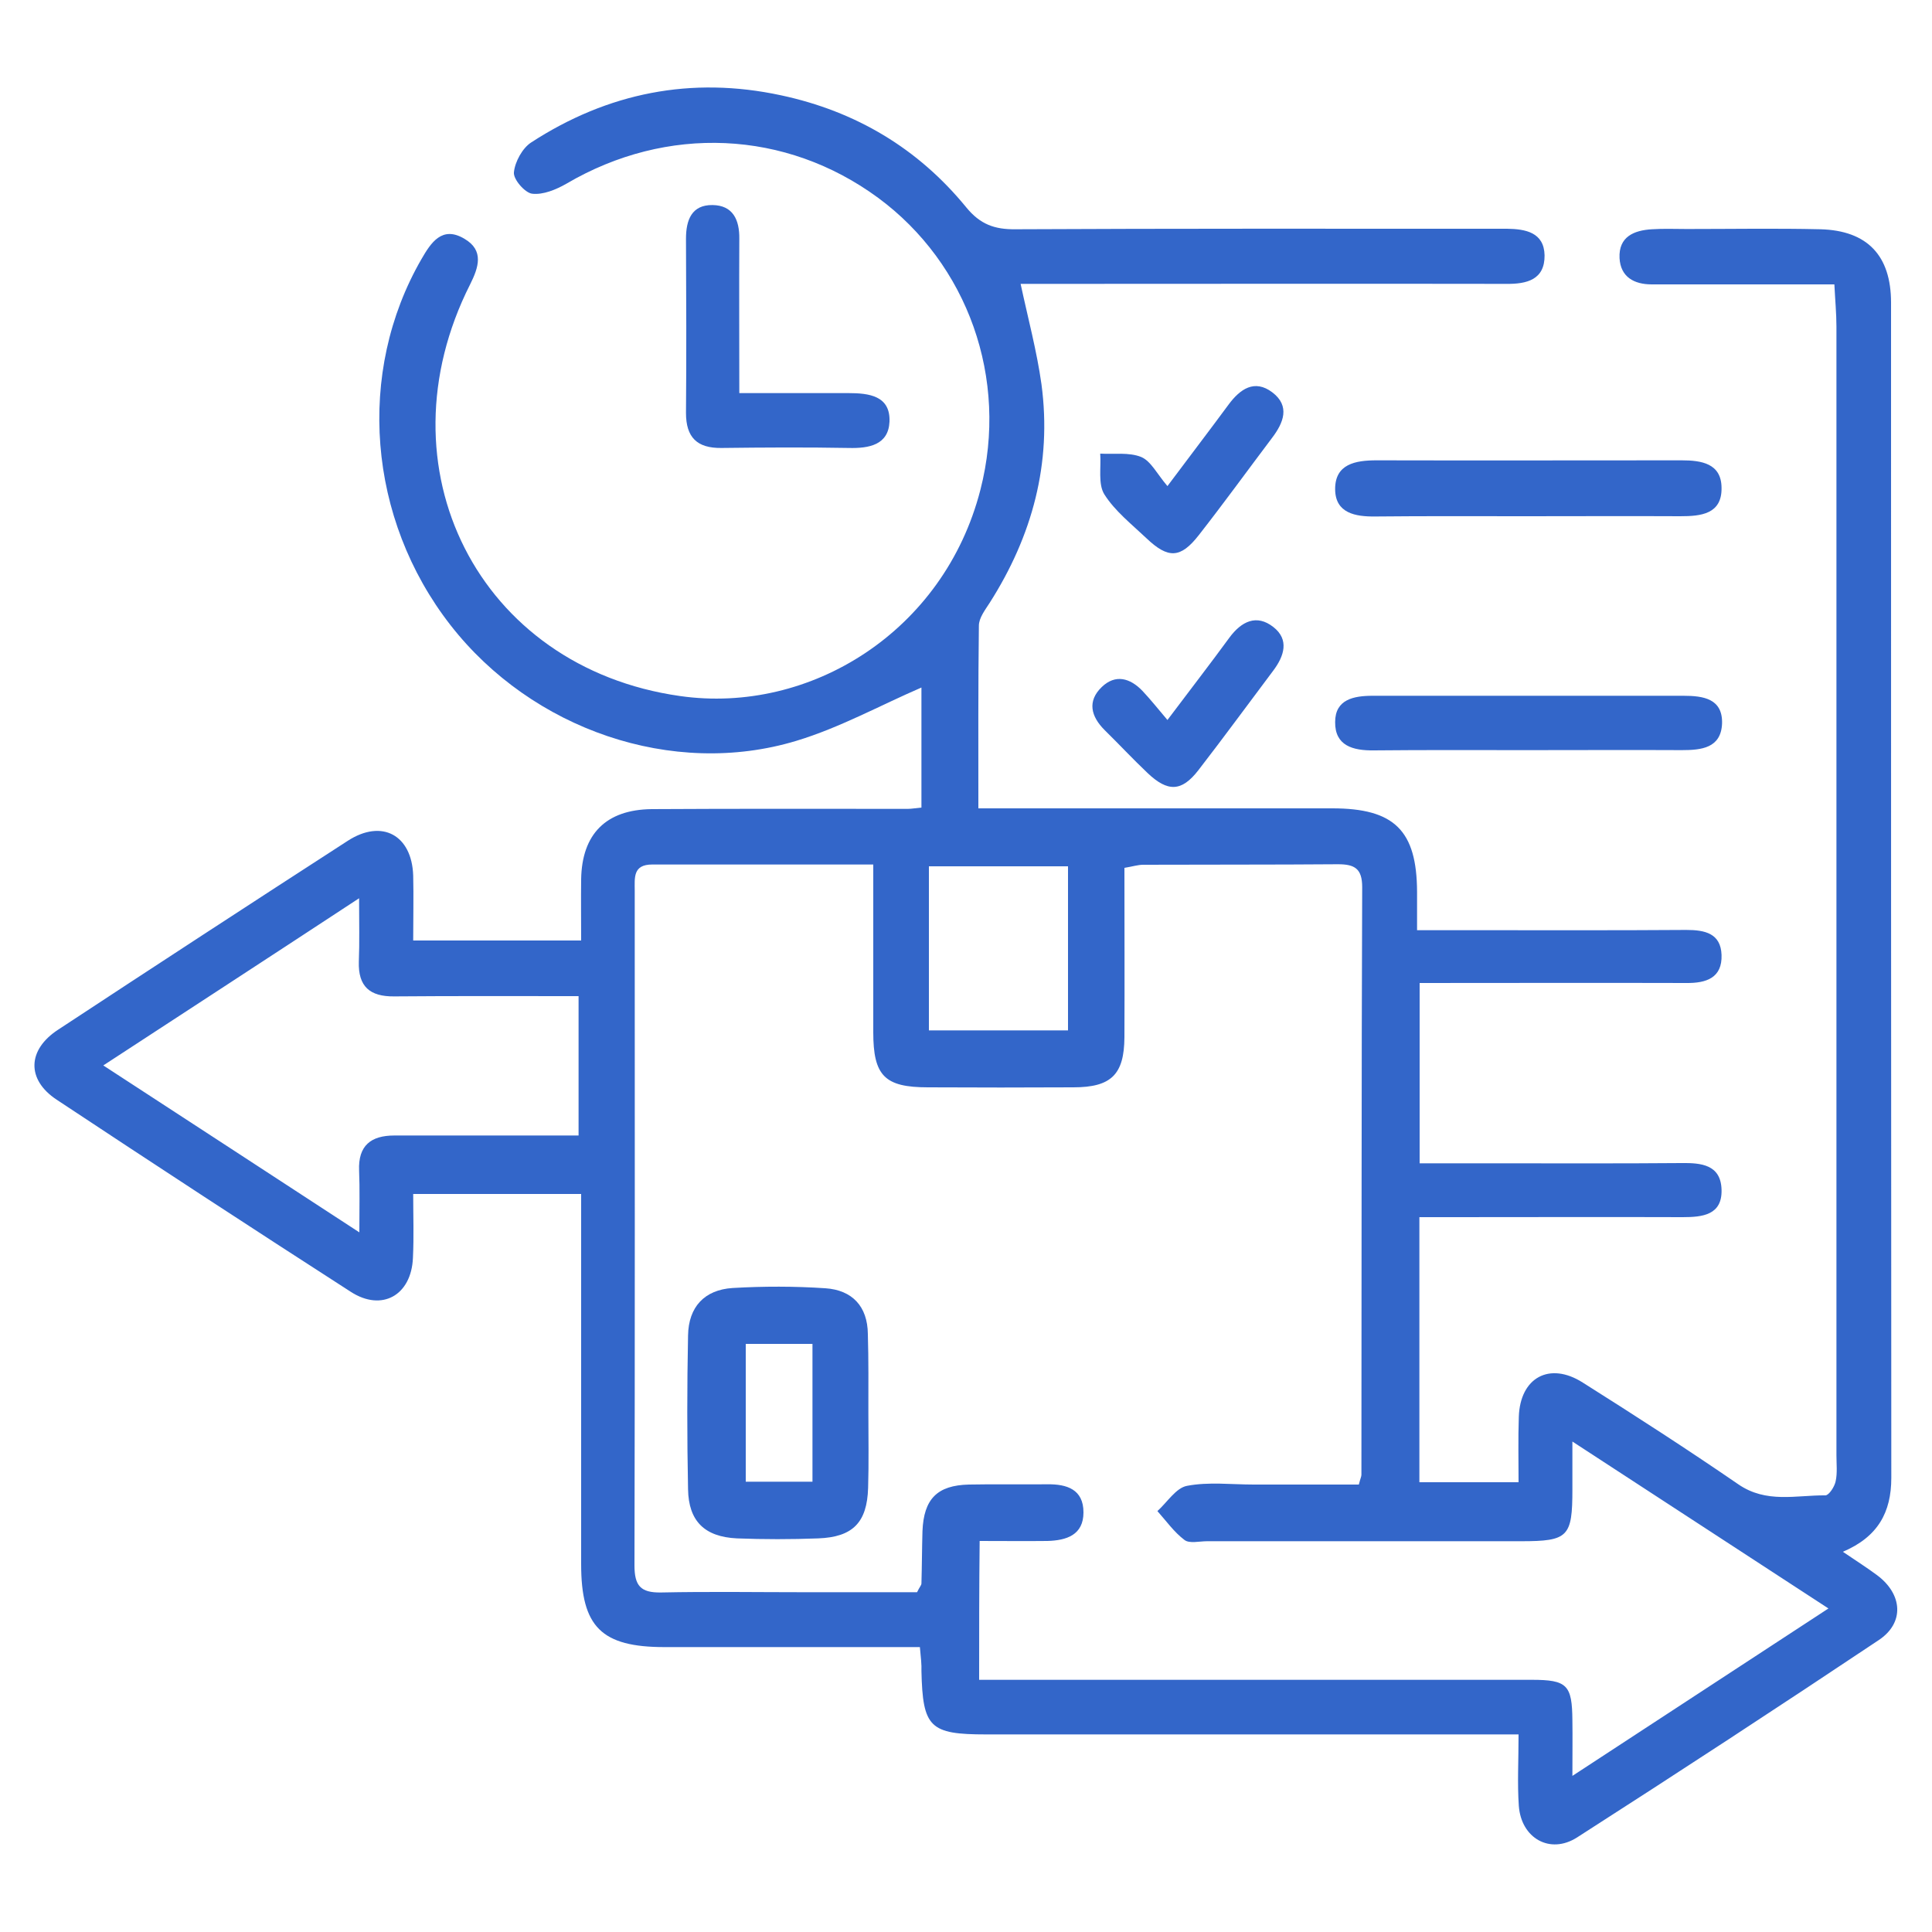 <?xml version="1.0" encoding="utf-8"?>
<!-- Generator: Adobe Illustrator 25.4.1, SVG Export Plug-In . SVG Version: 6.00 Build 0)  -->
<svg version="1.1" id="Layer_1" xmlns="http://www.w3.org/2000/svg" xmlns:xlink="http://www.w3.org/1999/xlink" x="0px" y="0px"
	 viewBox="0 0 75 75" style="enable-background:new 0 0 75 75;" xml:space="preserve">
<style type="text/css">
	.st0{fill:#3366C9;}
</style>
<g>
	<path class="st0" d="M35.71,63.94c-3.38,0-6.64,0-9.91,0c-2.45,0-3.24-0.78-3.24-3.22c0-4.37,0-8.73,0-13.1c0-0.4,0-0.81,0-1.27
		c-2.21,0-4.3,0-6.52,0c0,0.85,0.03,1.66-0.01,2.48c-0.06,1.45-1.2,2.1-2.41,1.32C9.8,47.69,5.99,45.2,2.2,42.69
		c-1.18-0.78-1.14-1.94,0.06-2.72c3.74-2.46,7.48-4.9,11.24-7.33c1.33-0.86,2.49-0.22,2.54,1.35c0.02,0.82,0,1.64,0,2.52
		c2.2,0,4.28,0,6.52,0c0-0.82-0.01-1.6,0-2.38c0.03-1.75,0.96-2.7,2.74-2.72c3.31-0.02,6.62-0.01,9.94-0.01
		c0.15,0,0.3-0.03,0.53-0.05c0-1.59,0-3.18,0-4.66c-1.6,0.69-3.17,1.56-4.86,2.07c-4.8,1.45-10.26-0.44-13.42-4.49
		c-3.22-4.13-3.67-9.81-1.13-14.21c0.37-0.64,0.8-1.31,1.67-0.79c0.77,0.45,0.55,1.11,0.22,1.77c-3.59,7.1,0.31,14.87,8.15,15.98
		c5.05,0.72,10.25-2.51,11.66-8.01c1.11-4.32-0.5-8.77-3.97-11.33c-3.59-2.64-8.2-2.84-12.1-0.55c-0.4,0.23-0.91,0.44-1.33,0.39
		c-0.28-0.03-0.74-0.56-0.71-0.83c0.04-0.41,0.33-0.94,0.67-1.16c2.97-1.93,6.22-2.58,9.7-1.83c2.9,0.62,5.32,2.06,7.19,4.35
		c0.54,0.66,1.1,0.86,1.91,0.85c6.1-0.03,12.2-0.02,18.29-0.02c0.26,0,0.53,0,0.79,0c0.72,0.01,1.44,0.14,1.46,1.03
		c0.01,0.95-0.69,1.12-1.49,1.11c-5.83-0.01-11.67,0-17.5,0c-0.45,0-0.89,0-1.35,0c0.29,1.35,0.63,2.61,0.81,3.9
		c0.41,3.07-0.36,5.89-2.01,8.48c-0.18,0.28-0.42,0.59-0.42,0.89c-0.03,2.32-0.02,4.65-0.02,7.09c0.96,0,1.82,0,2.67,0
		c3.69,0,7.38,0,11.07,0c2.41,0,3.28,0.86,3.29,3.24c0,0.45,0,0.89,0,1.49c0.76,0,1.43,0,2.09,0c2.79,0,5.57,0.01,8.36-0.01
		c0.72,0,1.34,0.13,1.37,0.97c0.03,0.89-0.59,1.1-1.37,1.09c-3.42-0.01-6.84,0-10.35,0c0,2.34,0,4.6,0,7c1.04,0,2.04,0,3.05,0
		c2.37,0,4.74,0.01,7.11-0.01c0.77-0.01,1.53,0.06,1.56,1.03c0.03,0.99-0.74,1.07-1.51,1.07c-2.97-0.01-5.95,0-8.92,0
		c-0.41,0-0.81,0-1.3,0c0,3.48,0,6.85,0,10.29c1.24,0,2.47,0,3.85,0c0-0.84-0.02-1.69,0.01-2.54c0.05-1.52,1.19-2.15,2.48-1.33
		c2.03,1.28,4.06,2.59,6.04,3.95c1.09,0.75,2.24,0.42,3.38,0.43c0.14,0,0.36-0.34,0.4-0.55c0.07-0.32,0.03-0.67,0.03-1.01
		c0-14.6,0-29.21,0-43.81c0-0.51-0.05-1.03-0.08-1.64c-2.09,0-4.08,0-6.07,0c-0.34,0-0.68,0-1.02,0c-0.69,0-1.21-0.29-1.25-1.02
		c-0.04-0.83,0.56-1.08,1.26-1.12c0.45-0.03,0.9-0.01,1.35-0.01c1.73,0,3.46-0.03,5.19,0.01c1.82,0.05,2.74,1.02,2.74,2.85
		c0,15.21,0,30.41,0.01,45.62c0,1.34-0.52,2.29-1.88,2.87c0.53,0.36,0.94,0.62,1.33,0.91c0.99,0.74,1.07,1.85,0.06,2.52
		c-3.88,2.59-7.78,5.14-11.71,7.66c-1.05,0.67-2.17,0.03-2.26-1.23c-0.06-0.86-0.01-1.73-0.01-2.77c-0.46,0-0.85,0-1.25,0
		c-6.47,0-12.95,0-19.42,0c-2.19,0-2.46-0.27-2.51-2.46C35.78,64.62,35.75,64.36,35.71,63.94z M38.01,65.21c0.58,0,1.02,0,1.47,0
		c6.66,0,13.32,0,19.98,0c1.38,0,1.57,0.2,1.58,1.58c0.01,0.65,0,1.29,0,2.15c3.44-2.25,6.64-4.34,9.94-6.5
		c-3.34-2.18-6.55-4.27-9.94-6.48c0,0.81,0,1.34,0,1.86c0,1.84-0.16,2.01-1.99,2.01c-4.06,0-8.13,0-12.19,0
		c-0.3,0-0.69,0.1-0.88-0.05c-0.4-0.3-0.71-0.74-1.05-1.12c0.38-0.34,0.72-0.9,1.15-0.98c0.84-0.16,1.72-0.05,2.59-0.05
		c1.38,0,2.75,0,4.08,0c0.06-0.24,0.1-0.31,0.1-0.38c0.01-7.6,0-15.2,0.03-22.81c0-0.72-0.29-0.89-0.94-0.89
		c-2.52,0.02-5.04,0.01-7.56,0.02c-0.21,0-0.42,0.07-0.73,0.12c0,2.23,0.01,4.4,0,6.58c-0.01,1.44-0.51,1.94-1.98,1.94
		c-1.88,0.01-3.76,0.01-5.65,0c-1.68,0-2.12-0.45-2.12-2.14c0-2.13,0-4.27,0-6.51c-2.96,0-5.77,0-8.58,0
		c-0.76,0-0.68,0.52-0.68,1.02c0,8.73,0.01,17.46-0.01,26.19c0,0.79,0.24,1.06,1.02,1.05c1.88-0.04,3.76-0.01,5.65-0.01
		c1.46,0,2.92,0,4.3,0c0.1-0.21,0.17-0.27,0.17-0.34c0.02-0.68,0.02-1.35,0.04-2.03c0.05-1.25,0.57-1.78,1.8-1.81
		c1.02-0.02,2.03,0,3.05-0.01c0.76-0.01,1.4,0.2,1.4,1.09c0,0.88-0.66,1.09-1.4,1.11c-0.86,0.01-1.71,0-2.63,0
		C38.01,61.65,38.01,63.36,38.01,65.21z M4.01,41.36c3.37,2.2,6.56,4.27,9.94,6.48c0-0.99,0.02-1.69-0.01-2.4
		c-0.04-0.97,0.46-1.36,1.37-1.36c1.24,0,2.48,0,3.72,0c1.15,0,2.29,0,3.43,0c0-1.89,0-3.6,0-5.41c-2.44,0-4.8-0.01-7.16,0.01
		c-0.94,0.01-1.4-0.38-1.37-1.35c0.03-0.74,0.01-1.47,0.01-2.46C10.56,37.09,7.38,39.16,4.01,41.36z M41.46,33.63
		c-1.83,0-3.58,0-5.4,0c0,2.15,0,4.23,0,6.37c1.83,0,3.58,0,5.4,0C41.46,37.89,41.46,35.84,41.46,33.63z"/>
	<path class="st0" d="M59.25,20.04c-1.95,0-3.91-0.01-5.86,0.01c-0.78,0.01-1.55-0.13-1.56-1.05c-0.01-0.99,0.79-1.13,1.61-1.13
		c3.95,0.01,7.89,0,11.84,0c0.77,0,1.54,0.12,1.55,1.06c0.02,1.03-0.8,1.11-1.6,1.11C63.23,20.03,61.24,20.04,59.25,20.04z"/>
	<path class="st0" d="M28.7,15.26c1.47,0,2.85,0,4.23,0c0.8,0,1.64,0.1,1.6,1.11c-0.04,0.9-0.79,1.04-1.58,1.02
		c-1.65-0.03-3.3-0.02-4.95,0c-0.94,0.01-1.37-0.41-1.37-1.36c0.02-2.25,0.01-4.5,0-6.76c0-0.73,0.22-1.32,1.03-1.31
		c0.79,0.01,1.05,0.57,1.04,1.31C28.69,11.22,28.7,13.17,28.7,15.26z"/>
	<path class="st0" d="M59.3,29.12c-1.99,0-3.98-0.01-5.97,0.01c-0.81,0.01-1.51-0.18-1.5-1.1c0-0.88,0.72-1.02,1.46-1.02
		c4.02,0,8.04,0,12.06,0c0.77,0,1.53,0.11,1.5,1.08c-0.04,0.95-0.8,1.03-1.56,1.03C63.28,29.11,61.29,29.12,59.3,29.12z"/>
	<path class="st0" d="M45.32,18.87c0.89-1.19,1.64-2.17,2.37-3.16c0.45-0.61,1.01-1,1.7-0.48c0.7,0.53,0.44,1.18-0.01,1.77
		c-0.95,1.26-1.87,2.53-2.84,3.77c-0.71,0.91-1.19,0.93-2.04,0.12c-0.57-0.54-1.22-1.05-1.63-1.7c-0.25-0.4-0.12-1.05-0.16-1.58
		c0.53,0.03,1.12-0.06,1.59,0.13C44.68,17.9,44.91,18.39,45.32,18.87z"/>
	<path class="st0" d="M45.32,27.95c0.91-1.21,1.67-2.19,2.4-3.19c0.47-0.64,1.06-0.93,1.71-0.42c0.63,0.49,0.42,1.13,0,1.69
		c-0.97,1.29-1.92,2.59-2.91,3.87c-0.65,0.84-1.19,0.85-1.97,0.11c-0.57-0.54-1.11-1.12-1.67-1.67c-0.53-0.53-0.68-1.12-0.11-1.67
		c0.53-0.51,1.1-0.35,1.58,0.15C44.66,27.15,44.94,27.5,45.32,27.95z"/>
	<path class="st0" d="M33.71,54.83c0,0.98,0.02,1.95-0.01,2.93c-0.04,1.34-0.59,1.91-1.94,1.96c-1.05,0.04-2.1,0.04-3.15,0
		c-1.26-0.06-1.88-0.67-1.9-1.91c-0.04-1.99-0.04-3.98,0-5.97c0.02-1.11,0.64-1.77,1.73-1.84c1.2-0.07,2.41-0.07,3.6,0.01
		c1.04,0.07,1.64,0.7,1.65,1.78C33.72,52.8,33.71,53.82,33.71,54.83C33.71,54.83,33.71,54.83,33.71,54.83z M28.95,52.17
		c0,1.88,0,3.63,0,5.35c0.94,0,1.78,0,2.59,0c0-1.84,0-3.59,0-5.35C30.64,52.17,29.82,52.17,28.95,52.17z"/>
</g>
</svg>
